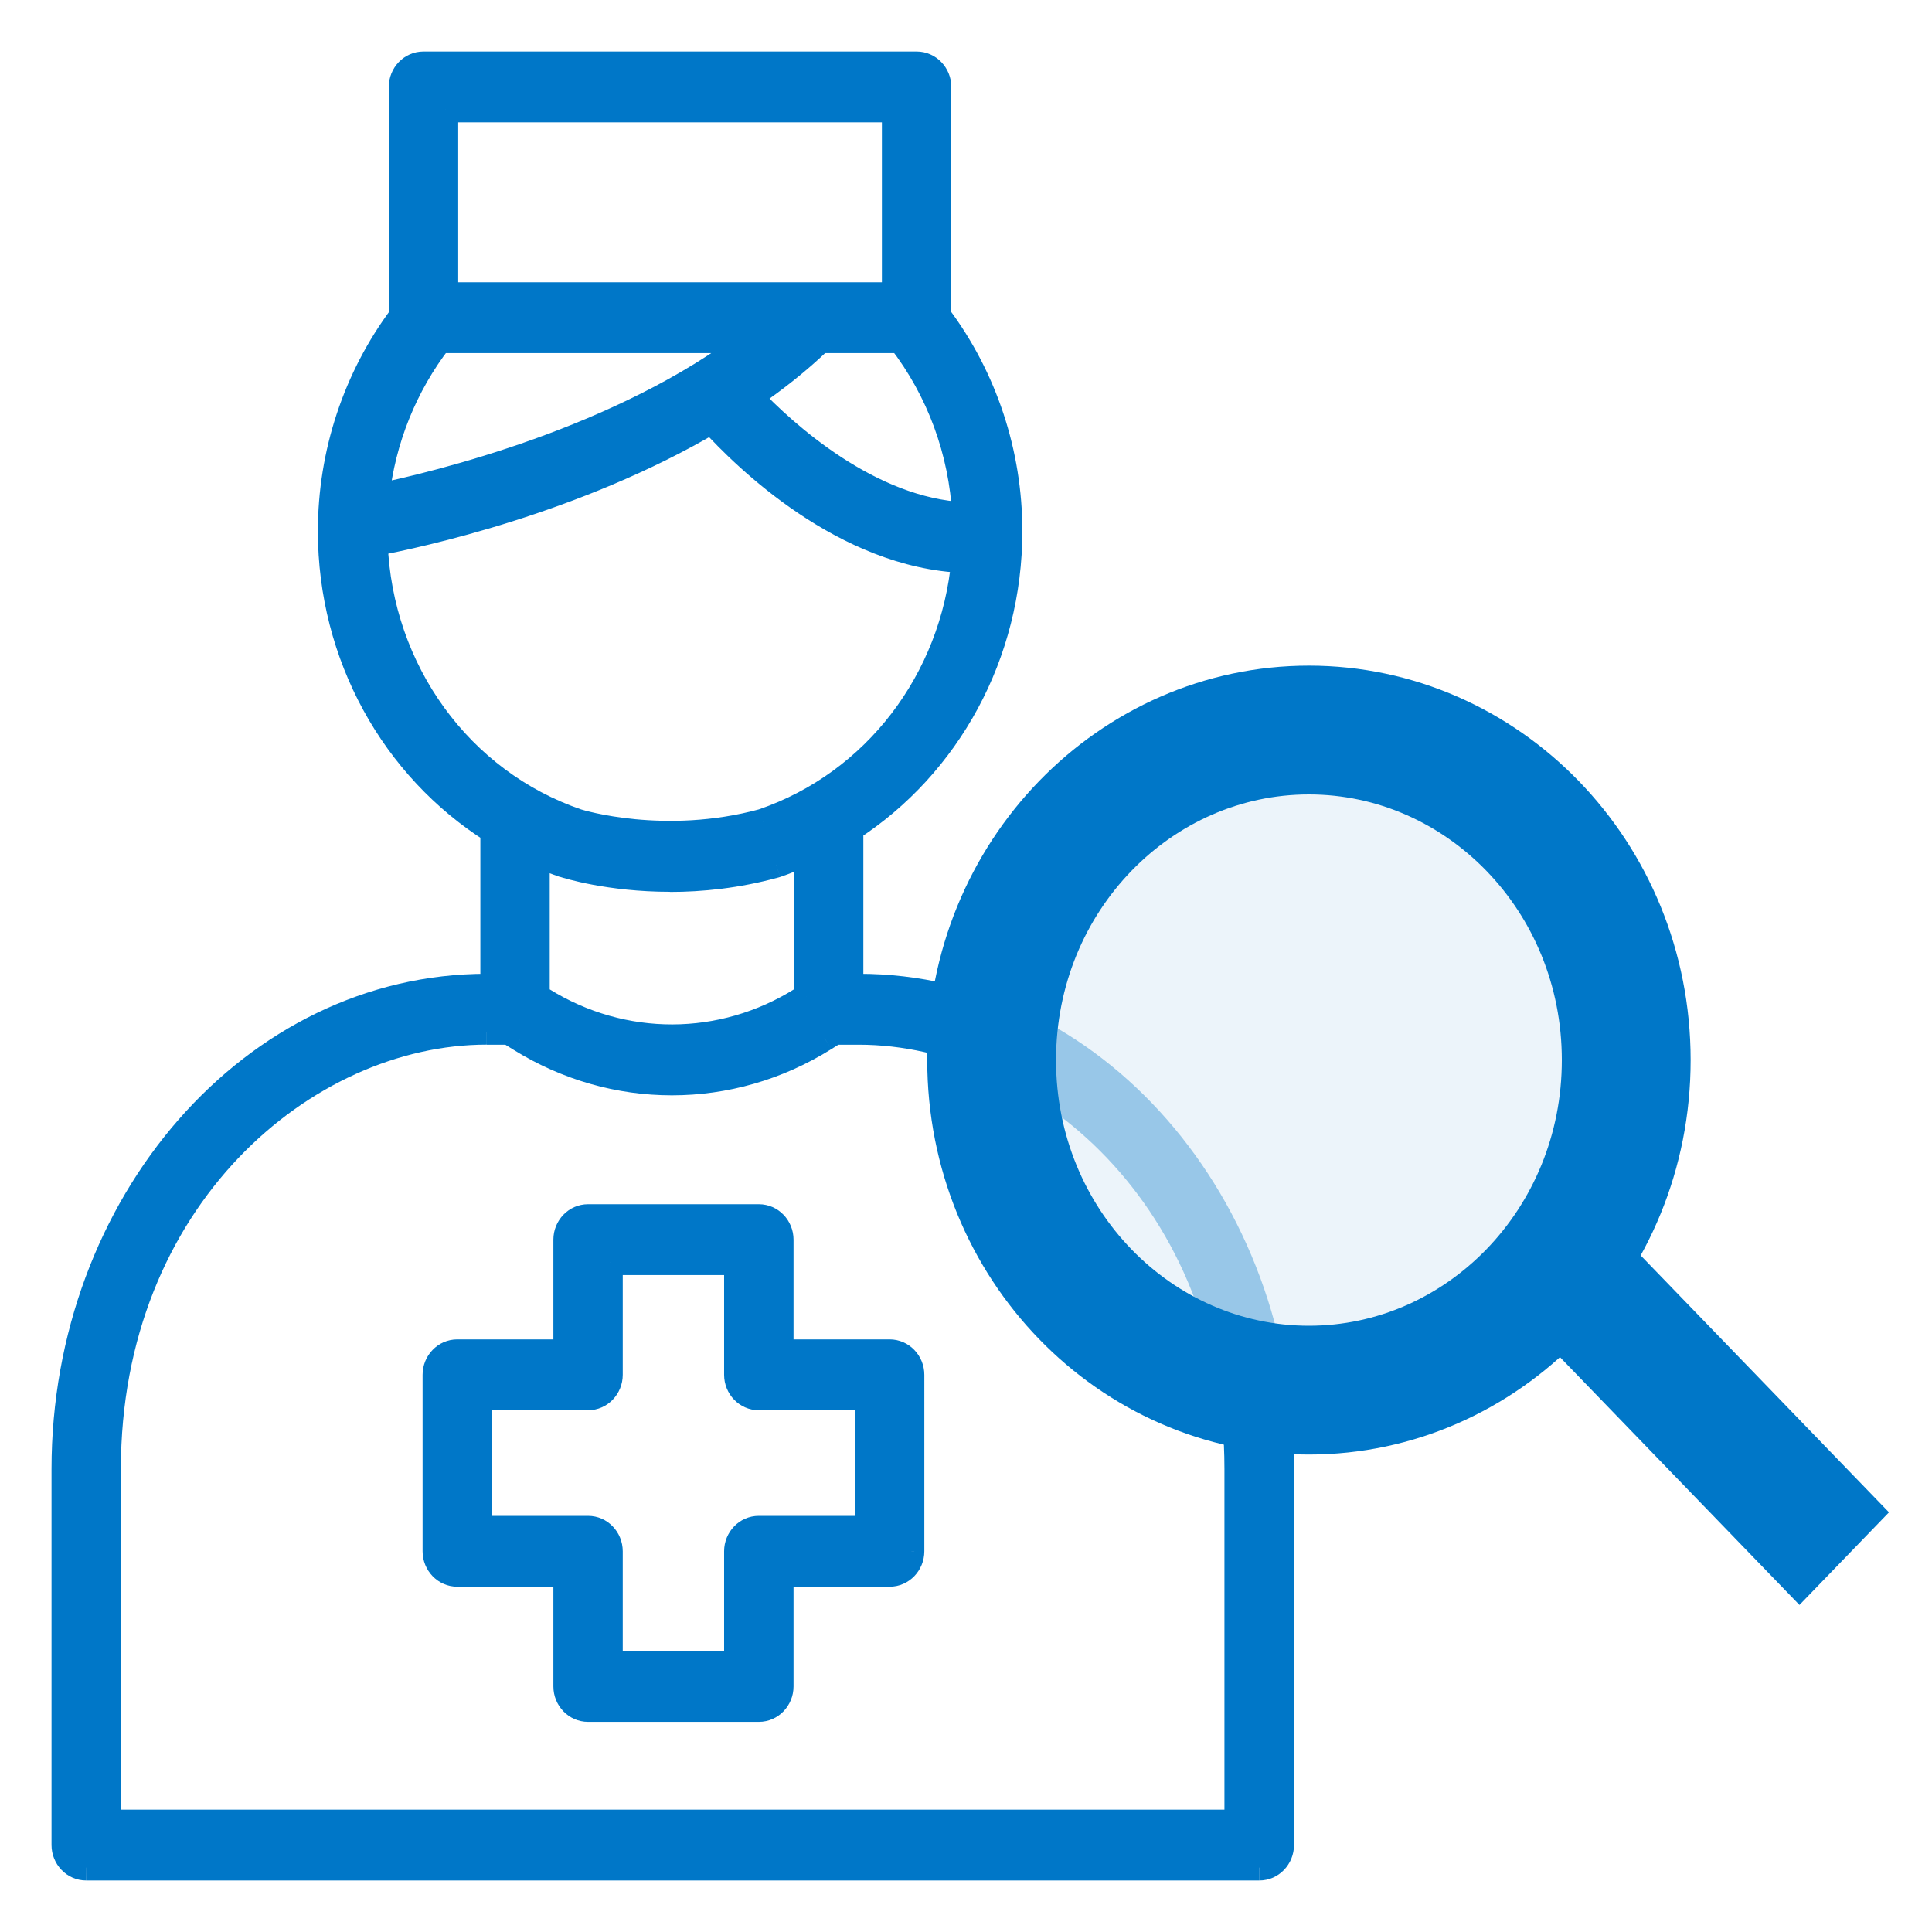 <?xml version="1.0" encoding="utf-8"?>
<svg xmlns="http://www.w3.org/2000/svg" fill="none" height="30" id="svg8" version="1.1" viewBox="10 10 30 30" width="30">
  
  <g filter="url(#filter0_dd_6514_93262)" id="g4">
    <mask fill="#000000" height="30" id="path-1-outside-1_6514_93262" maskUnits="userSpaceOnUse" width="21" x="10" y="10">
      <rect fill="#ffffff" height="30" id="rect1" width="21" x="10" y="10"/>
      <path clip-rule="evenodd" d="M 11.339,39 C 11.151,39 11,38.843 11,38.65 v -5.838 c 0,-4.13 2.942,-7.491 6.558,-7.491 h 0.101 V 22.9 c -1.546,-0.975 -2.523,-2.72 -2.523,-4.653 0,-1.206 0.389,-2.379 1.101,-3.332 V 11.35 c 0,-0.193 0.151,-0.35 0.339,-0.35 h 7.657 c 0.187,0 0.339,0.157 0.339,0.35 v 3.563 c 0.713,0.953 1.103,2.127 1.103,3.334 0,1.911 -0.955,3.64 -2.469,4.62 v 2.454 h 0.131 c 3.615,0 6.556,3.359 6.556,7.488 V 38.65 c 0,0.193 -0.151,0.35 -0.339,0.35 z M 21.642,16.161 c 0.542,0.57 1.858,1.771 3.344,1.838 -0.05,-0.989 -0.4,-1.939 -1,-2.716 h -1.254 c -0.001,0.001 -0.002,0.003 -0.003,0.005 -9e-4,0.002 -0.002,0.003 -0.003,0.005 -0.333,0.319 -0.699,0.607 -1.083,0.869 z m 2.252,-1.579 V 11.7 h -6.979 v 2.883 z m -2.221,0.7 h -4.848 c -0.543,0.703 -0.881,1.547 -0.979,2.433 0.948,-0.195 3.817,-0.888 5.827,-2.433 z m -0.624,1.254 c -2.109,1.244 -4.54,1.768 -5.229,1.899 0.075,1.978 1.319,3.704 3.149,4.327 l 4e-4,10e-5 c 0.027,0.008 1.349,0.415 2.88,-0.003 1.743,-0.599 2.954,-2.197 3.124,-4.06 -1.855,-0.073 -3.398,-1.58 -3.924,-2.162 z m -0.646,7.113 c -0.945,0 -1.6,-0.207 -1.641,-0.221 -0.145,-0.05 -0.287,-0.106 -0.425,-0.168 v 2.212 l 0.094,0.059 c 1.243,0.771 2.784,0.767 4.022,-0.011 l 0.075,-0.047 v -2.238 c -0.154,0.07 -0.312,0.136 -0.475,0.192 -0.006,0.002 -0.013,0.004 -0.019,0.006 -0.59,0.162 -1.148,0.217 -1.631,0.217 z m -2.845,2.372 c -2.828,0 -5.88,2.596 -5.88,6.791 V 38.3 h 17.536 v -5.49 c 0,-4.193 -3.051,-6.788 -5.878,-6.788 h -0.375 l -0.157,0.098 c -0.73,0.459 -1.551,0.688 -2.371,0.688 -0.813,0 -1.625,-0.225 -2.352,-0.675 l -0.178,-0.11 z m 4.564,4.976 h 1.692 c 0.187,0 0.339,0.157 0.339,0.35 v 2.74 c 0,0.193 -0.151,0.35 -0.339,0.35 h -1.692 v 1.749 c 0,0.193 -0.151,0.35 -0.339,0.35 h -2.651 c -0.187,0 -0.339,-0.157 -0.339,-0.35 v -1.749 h -1.692 c -0.187,0 -0.339,-0.157 -0.339,-0.35 V 31.347 c 0,-0.193 0.151,-0.35 0.339,-0.35 h 1.692 v -1.749 c 0,-0.193 0.151,-0.35 0.339,-0.35 h 2.651 c 0.187,0 0.339,0.157 0.339,0.35 z m -0.339,2.74 h 1.692 v -2.04 h -1.692 c -0.187,0 -0.339,-0.157 -0.339,-0.35 v -1.749 h -1.974 v 1.749 c 0,0.193 -0.151,0.35 -0.339,0.35 h -1.692 v 2.04 h 1.692 c 0.187,0 0.339,0.157 0.339,0.35 v 1.749 h 1.974 v -1.749 c 0,-0.193 0.151,-0.35 0.339,-0.35 z" fill-rule="evenodd" id="path1"/>
    </mask>
    <path clip-rule="evenodd" d="M 11.339,39 C 11.151,39 11,38.843 11,38.65 v -5.838 c 0,-4.13 2.942,-7.491 6.558,-7.491 h 0.101 V 22.9 c -1.546,-0.975 -2.523,-2.72 -2.523,-4.653 0,-1.206 0.389,-2.379 1.101,-3.332 V 11.35 c 0,-0.193 0.151,-0.35 0.339,-0.35 h 7.657 c 0.187,0 0.339,0.157 0.339,0.35 v 3.563 c 0.713,0.953 1.103,2.127 1.103,3.334 0,1.911 -0.955,3.64 -2.469,4.62 v 2.454 h 0.131 c 3.615,0 6.556,3.359 6.556,7.488 V 38.65 c 0,0.193 -0.151,0.35 -0.339,0.35 z M 21.642,16.161 c 0.542,0.57 1.858,1.771 3.344,1.838 -0.05,-0.989 -0.4,-1.939 -1,-2.716 h -1.254 c -0.001,0.001 -0.002,0.003 -0.003,0.005 -9e-4,0.002 -0.002,0.003 -0.003,0.005 -0.333,0.319 -0.699,0.607 -1.083,0.869 z m 2.252,-1.579 V 11.7 h -6.979 v 2.883 z m -2.221,0.7 h -4.848 c -0.543,0.703 -0.881,1.547 -0.979,2.433 0.948,-0.195 3.817,-0.888 5.827,-2.433 z m -0.624,1.254 c -2.109,1.244 -4.54,1.768 -5.229,1.899 0.075,1.978 1.319,3.704 3.149,4.327 l 4e-4,10e-5 c 0.027,0.008 1.349,0.415 2.88,-0.003 1.743,-0.599 2.954,-2.197 3.124,-4.06 -1.855,-0.073 -3.398,-1.58 -3.924,-2.162 z m -0.646,7.113 c -0.945,0 -1.6,-0.207 -1.641,-0.221 -0.145,-0.05 -0.287,-0.106 -0.425,-0.168 v 2.212 l 0.094,0.059 c 1.243,0.771 2.784,0.767 4.022,-0.011 l 0.075,-0.047 v -2.238 c -0.154,0.07 -0.312,0.136 -0.475,0.192 -0.006,0.002 -0.013,0.004 -0.019,0.006 -0.59,0.162 -1.148,0.217 -1.631,0.217 z m -2.845,2.372 c -2.828,0 -5.88,2.596 -5.88,6.791 V 38.3 h 17.536 v -5.49 c 0,-4.193 -3.051,-6.788 -5.878,-6.788 h -0.375 l -0.157,0.098 c -0.73,0.459 -1.551,0.688 -2.371,0.688 -0.813,0 -1.625,-0.225 -2.352,-0.675 l -0.178,-0.11 z m 4.564,4.976 h 1.692 c 0.187,0 0.339,0.157 0.339,0.35 v 2.74 c 0,0.193 -0.151,0.35 -0.339,0.35 h -1.692 v 1.749 c 0,0.193 -0.151,0.35 -0.339,0.35 h -2.651 c -0.187,0 -0.339,-0.157 -0.339,-0.35 v -1.749 h -1.692 c -0.187,0 -0.339,-0.157 -0.339,-0.35 V 31.347 c 0,-0.193 0.151,-0.35 0.339,-0.35 h 1.692 v -1.749 c 0,-0.193 0.151,-0.35 0.339,-0.35 h 2.651 c 0.187,0 0.339,0.157 0.339,0.35 z m -0.339,2.74 h 1.692 v -2.04 h -1.692 c -0.187,0 -0.339,-0.157 -0.339,-0.35 v -1.749 h -1.974 v 1.749 c 0,0.193 -0.151,0.35 -0.339,0.35 h -1.692 v 2.04 h 1.692 c 0.187,0 0.339,0.157 0.339,0.35 v 1.749 h 1.974 v -1.749 c 0,-0.193 0.151,-0.35 0.339,-0.35 z" fill="#0077c8" fill-rule="evenodd" id="path2"/>
    <path d="m 17.558,25.321 v -0.2 z m 0.101,0 v 0.2 h 0.2 v -0.2 z m 0,-2.421 h 0.2 v -0.11 l -0.093,-0.059 z m -1.422,-7.985 0.16,0.12 0.04,-0.053 V 14.915 Z M 16.576,11 v -0.2 z m 7.657,0 v 0.2 z m 0.339,0.35 h 0.2 z m 0,3.563 h -0.2 v 0.067 l 0.04,0.053 z m -1.366,7.954 -0.109,-0.168 -0.091,0.059 v 0.109 z m 0,2.454 h -0.2 v 0.2 h 0.2 z m 0.131,0 v 0.2 z m 1.65,-7.322 -0.009,0.2 0.22,0.01 -0.011,-0.22 z m -3.344,-1.838 -0.113,-0.165 -0.194,0.133 0.162,0.171 z m 2.344,-0.878 0.158,-0.122 -0.06,-0.078 h -0.098 z m -1.254,0 v -0.2 h -0.085 l -0.059,0.061 z m -0.003,0.005 0.174,0.098 v 0 z m -0.003,0.005 0.138,0.145 0.005,-0.006 z M 23.894,11.7 h 0.2 v -0.2 h -0.2 z m 0,2.883 v 0.2 h 0.2 v -0.2 z M 16.914,11.7 v -0.2 h -0.2 v 0.2 z m 0,2.883 h -0.2 v 0.2 h 0.2 z m -0.09,0.7 v -0.2 h -0.098 l -0.06,0.078 z m 4.848,0 0.122,0.159 0.466,-0.358 h -0.588 z m -5.827,2.433 -0.199,-0.022 -0.03,0.273 0.269,-0.056 z m -0.025,0.719 -0.037,-0.197 -0.169,0.032 0.006,0.172 z m 5.229,-1.899 0.148,-0.134 -0.109,-0.121 -0.141,0.083 z m -2.08,6.226 -0.065,0.189 0.006,0.002 z m 4e-4,10e-5 0.059,-0.191 -3e-4,-10e-5 z m 2.88,-0.003 0.053,0.193 0.012,-0.004 z m 3.124,-4.06 0.199,0.018 0.019,-0.21 -0.21,-0.008 z m -6.212,4.73 -0.065,0.189 0.003,0.001 z m -0.425,-0.168 0.081,-0.183 -0.281,-0.125 v 0.307 z m 0,2.212 h -0.2 v 0.111 l 0.094,0.059 z m 0.094,0.059 -0.106,0.17 4e-4,2e-4 z m 4.022,-0.011 -0.106,-0.17 -10e-5,1e-4 z m 0.075,-0.047 0.106,0.17 0.094,-0.059 v -0.111 z m 0,-2.238 h 0.2 v -0.311 l -0.283,0.129 z m -0.475,0.192 0.062,0.19 0.003,-9e-4 z m -0.019,0.006 -0.05,-0.194 -0.003,8e-4 z m -10.356,9.379 h 0.2 z m 0,5.488 h -0.2 v 0.2 h 0.2 z m 17.536,0 v 0.2 h 0.2 v -0.2 z m 0,-5.49 h -0.2 z m -5.878,-6.788 v 0.2 z m -0.375,0 v -0.2 h -0.058 l -0.049,0.03 z m -0.157,0.098 -0.106,-0.17 -2e-4,10e-5 z m -4.723,0.012 0.105,-0.17 v 0 z m -0.178,-0.11 0.105,-0.17 -0.048,-0.03 h -0.057 z m 5.91,4.976 v -0.2 z m -1.692,0 h -0.2 v 0.2 h 0.2 z m 1.692,3.44 v -0.2 z m -1.692,0 v -0.2 h -0.2 v 0.2 z m 0,1.749 h -0.2 z m -0.339,0.35 v 0.2 z m -2.651,0 v -0.2 z m -0.339,-0.35 h -0.2 z m 0,-1.749 h 0.2 v -0.2 h -0.2 z m 0,-3.44 v 0.2 h 0.2 v -0.2 z m 0,-1.749 h 0.2 z m 0.339,-0.35 v -0.2 z m 2.651,0 v 0.2 z m 0.339,0.35 h 0.2 z m 1.353,4.489 v 0.2 h 0.2 v -0.2 z m 0,-2.04 h 0.2 v -0.2 h -0.2 z m -2.031,-0.35 h 0.2 z m 0,-1.749 h 0.2 v -0.2 h -0.2 z m -1.974,0 v -0.2 h -0.2 v 0.2 z m 0,1.749 h 0.2 z m -2.031,0.35 v -0.2 h -0.2 v 0.2 z m 0,2.04 h -0.2 v 0.2 h 0.2 z m 2.031,0.35 h -0.2 z m 0,1.749 h -0.2 v 0.2 h 0.2 z m 1.974,0 v 0.2 h 0.2 v -0.2 z m 0,-1.749 h -0.2 z M 10.8,38.65 c 0,0.297 0.235,0.55 0.539,0.55 V 38.8 C 11.268,38.8 11.2,38.739 11.2,38.65 Z m 0,-5.838 V 38.65 h 0.4 v -5.838 z m 6.758,-7.691 c -3.751,0 -6.758,3.476 -6.758,7.691 h 0.4 c 0,-4.046 2.876,-7.291 6.358,-7.291 z m 0.101,0 h -0.101 v 0.4 h 0.101 z m -0.2,-2.221 v 2.421 h 0.4 V 22.9 Z m -2.523,-4.653 c 0,2 1.012,3.81 2.616,4.822 l 0.213,-0.338 c -1.487,-0.938 -2.429,-2.619 -2.429,-4.484 z m 1.141,-3.452 c -0.738,0.988 -1.141,2.204 -1.141,3.452 h 0.4 c 0,-1.163 0.376,-2.294 1.061,-3.213 z M 16.037,11.35 v 3.565 h 0.4 V 11.35 Z m 0.539,-0.55 c -0.304,0 -0.539,0.253 -0.539,0.55 h 0.4 c 0,-0.089 0.068,-0.15 0.139,-0.15 z m 7.657,0 h -7.657 v 0.4 h 7.657 z m 0.539,0.55 c 0,-0.297 -0.235,-0.55 -0.539,-0.55 v 0.4 c 0.071,0 0.139,0.061 0.139,0.15 z m 0,3.563 V 11.35 h -0.4 v 3.563 z m 1.103,3.334 c 0,-1.25 -0.403,-2.466 -1.142,-3.454 l -0.32,0.24 c 0.687,0.918 1.063,2.05 1.063,3.214 z m -2.56,4.788 c 1.571,-1.018 2.56,-2.81 2.56,-4.788 h -0.4 c 0,1.845 -0.922,3.509 -2.378,4.452 z m 0.091,2.286 v -2.454 h -0.4 v 2.454 z m -0.069,-0.2 h -0.131 v 0.4 h 0.131 z m 6.756,7.688 c 0,-4.214 -3.006,-7.688 -6.756,-7.688 v 0.4 c 3.48,0 6.356,3.244 6.356,7.288 z m 0,5.841 v -5.841 h -0.4 V 38.65 Z m -0.539,0.55 c 0.304,0 0.539,-0.253 0.539,-0.55 h -0.4 c 0,0.089 -0.068,0.15 -0.139,0.15 z m -18.213,0 H 29.552 V 38.8 H 11.339 Z M 24.994,17.799 c -0.694,-0.031 -1.359,-0.328 -1.926,-0.698 -0.565,-0.368 -1.018,-0.8 -1.282,-1.078 l -0.29,0.276 c 0.277,0.292 0.754,0.746 1.353,1.137 0.598,0.39 1.334,0.727 2.126,0.762 z m -1.167,-2.394 c 0.575,0.744 0.91,1.655 0.959,2.604 l 0.4,-0.02 C 25.133,16.959 24.769,15.97 24.143,15.16 Z m -1.096,0.078 h 1.254 v -0.4 h -1.254 z m 0.171,-0.098 c 9e-4,-0.002 -0.002,0.003 -0.005,0.009 -0.004,0.006 -0.011,0.017 -0.022,0.028 l -0.287,-0.278 c -0.012,0.013 -0.021,0.024 -0.026,0.032 -0.003,0.004 -0.004,0.007 -0.006,0.01 -0.001,0.002 -0.002,0.004 -0.002,0.004 z m -0.034,0.046 c 0.012,-0.013 0.021,-0.024 0.026,-0.032 0.003,-0.004 0.005,-0.007 0.006,-0.01 0.001,-0.002 0.002,-0.004 0.002,-0.004 l -0.349,-0.196 c -0.001,0.002 0.002,-0.003 0.005,-0.009 0.004,-0.006 0.011,-0.017 0.022,-0.028 z m -1.114,0.895 c 0.392,-0.267 0.767,-0.562 1.109,-0.89 l -0.277,-0.289 c -0.324,0.31 -0.681,0.591 -1.058,0.848 z M 23.694,11.7 v 2.883 h 0.4 V 11.7 Z m -6.779,0.2 h 6.979 v -0.4 h -6.979 z m 0.2,2.683 V 11.7 h -0.4 v 2.883 z m 6.779,-0.2 h -6.979 v 0.4 h 6.979 z m -7.07,1.1 h 4.848 v -0.4 h -4.848 z m -0.78,2.255 c 0.093,-0.851 0.418,-1.66 0.938,-2.333 l -0.317,-0.245 c -0.566,0.732 -0.918,1.611 -1.019,2.534 z m 5.506,-2.614 c -1.971,1.516 -4.8,2.201 -5.745,2.396 l 0.081,0.392 c 0.951,-0.196 3.86,-0.895 5.908,-2.471 z m -5.693,3.507 c 0.695,-0.131 3.154,-0.661 5.293,-1.923 l -0.203,-0.344 c -2.078,1.226 -4.482,1.745 -5.164,1.874 z m 3.176,3.941 C 17.286,21.977 16.092,20.327 16.02,18.427 l -0.4,0.015 c 0.078,2.057 1.373,3.857 3.284,4.509 z m -0.006,-0.002 -4e-4,-2e-4 -0.117,0.383 4e-4,10e-5 z m 2.769,-0.005 c -1.476,0.403 -2.753,0.01 -2.768,0.005 l -0.118,0.382 c 0.04,0.012 1.405,0.431 2.991,-0.002 z m 2.978,-3.886 c -0.163,1.789 -1.325,3.318 -2.99,3.889 l 0.13,0.378 c 1.821,-0.625 3.081,-2.293 3.258,-4.231 z m -3.873,-2.01 c 0.27,0.298 0.799,0.833 1.501,1.304 0.7,0.47 1.586,0.885 2.564,0.924 l 0.016,-0.4 c -0.877,-0.035 -1.69,-0.409 -2.357,-0.857 -0.665,-0.447 -1.17,-0.956 -1.427,-1.24 z m -2.201,6.948 c 0.053,0.017 0.731,0.231 1.703,0.231 v -0.4 c -0.917,0 -1.551,-0.202 -1.58,-0.211 z M 18.255,23.444 c 0.143,0.064 0.29,0.122 0.442,0.174 l 0.129,-0.379 c -0.139,-0.048 -0.275,-0.102 -0.409,-0.161 z m 0.281,2.029 v -2.212 h -0.4 v 2.212 z m -4e-4,-0.111 -0.094,-0.058 -0.211,0.34 0.094,0.059 z m 3.81,-0.01 c -1.174,0.737 -2.633,0.74 -3.811,0.01 l -0.211,0.34 c 1.308,0.811 2.931,0.807 4.234,-0.011 z m 0.075,-0.047 -0.075,0.047 0.212,0.339 0.075,-0.047 z M 22.327,23.236 v 2.238 h 0.4 v -2.238 z m -0.21,0.381 c 0.171,-0.058 0.334,-0.127 0.493,-0.199 l -0.166,-0.364 c -0.151,0.069 -0.301,0.131 -0.456,0.184 z m -0.034,0.01 c 0.015,-0.004 0.029,-0.009 0.031,-0.009 L 21.99,23.237 c -0.002,5e-4 -0.004,0.001 -0.005,0.002 -0.001,5e-4 -0.002,8e-4 -0.003,9e-4 -0.001,4e-4 -7e-4,2e-4 6e-4,-10e-5 z m -1.681,0.223 c 0.497,0 1.074,-0.056 1.684,-0.224 L 21.98,23.24 c -0.57,0.157 -1.11,0.209 -1.577,0.209 z m -8.525,8.962 c 0,-4.093 2.972,-6.591 5.68,-6.591 v -0.4 c -2.948,0 -6.08,2.695 -6.08,6.991 z m 0,5.488 v -5.488 h -0.4 V 38.3 Z M 29.213,38.1 H 11.677 v 0.4 h 17.536 z m -0.2,-5.29 V 38.3 h 0.4 v -5.49 z m -5.678,-6.588 c 2.708,0 5.678,2.496 5.678,6.588 h 0.4 c 0,-4.294 -3.131,-6.988 -6.078,-6.988 z m -0.375,0 h 0.375 v -0.4 h -0.375 z m -0.05,0.068 0.157,-0.098 -0.212,-0.339 -0.157,0.098 z m -2.477,0.718 c 0.858,0 1.715,-0.24 2.477,-0.718 l -0.213,-0.339 c -0.698,0.438 -1.482,0.657 -2.265,0.657 z m -2.457,-0.706 c 0.758,0.47 1.607,0.706 2.457,0.706 v -0.4 c -0.776,0 -1.552,-0.215 -2.246,-0.645 z m -0.178,-0.11 0.178,0.11 0.211,-0.34 -0.178,-0.11 z m -0.24,0.03 h 0.345 v -0.4 h -0.345 z m 6.256,4.576 h -1.692 v 0.4 h 1.692 z m 0.539,0.55 c 0,-0.297 -0.235,-0.55 -0.539,-0.55 v 0.4 c 0.071,0 0.139,0.061 0.139,0.15 z m 0,2.74 V 31.347 h -0.4 v 2.74 z m -0.539,0.55 c 0.304,0 0.539,-0.253 0.539,-0.55 h -0.4 c 0,0.089 -0.068,0.15 -0.139,0.15 z m -1.692,0 h 1.692 v -0.4 h -1.692 z m 0.2,1.549 v -1.749 h -0.4 v 1.749 z m -0.539,0.55 c 0.304,0 0.539,-0.253 0.539,-0.55 h -0.4 c 0,0.089 -0.068,0.15 -0.139,0.15 z m -2.651,0 h 2.651 v -0.4 h -2.651 z m -0.539,-0.55 c 0,0.297 0.235,0.55 0.539,0.55 v -0.4 c -0.071,0 -0.139,-0.061 -0.139,-0.15 z m 0,-1.749 v 1.749 h 0.4 v -1.749 z m -1.492,0.2 h 1.692 v -0.4 h -1.692 z m -0.539,-0.55 c 0,0.297 0.235,0.55 0.539,0.55 v -0.4 c -0.071,0 -0.139,-0.061 -0.139,-0.15 z m 0,-2.74 v 2.74 h 0.4 V 31.347 Z m 0.539,-0.55 c -0.304,0 -0.539,0.253 -0.539,0.55 h 0.4 c 0,-0.089 0.068,-0.15 0.139,-0.15 z m 1.692,0 h -1.692 v 0.4 h 1.692 z m -0.2,-1.549 v 1.749 h 0.4 v -1.749 z m 0.539,-0.55 c -0.304,0 -0.539,0.253 -0.539,0.55 h 0.4 c 0,-0.089 0.068,-0.15 0.139,-0.15 z m 2.651,0 h -2.651 v 0.4 h 2.651 z m 0.539,0.55 c 0,-0.297 -0.235,-0.55 -0.539,-0.55 v 0.4 c 0.071,0 0.139,0.061 0.139,0.15 z m 0,1.749 v -1.749 h -0.4 v 1.749 z m 1.153,2.54 h -1.692 v 0.4 h 1.692 z m -0.2,-1.84 v 2.04 h 0.4 v -2.04 z m -1.492,0.2 h 1.692 v -0.4 h -1.692 z m -0.539,-0.55 c 0,0.297 0.235,0.55 0.539,0.55 v -0.4 c -0.071,0 -0.139,-0.061 -0.139,-0.15 z m 0,-1.749 v 1.749 h 0.4 v -1.749 z m -1.774,0.2 h 1.974 v -0.4 h -1.974 z m 0.2,1.549 v -1.749 h -0.4 v 1.749 z m -0.539,0.55 c 0.304,0 0.539,-0.253 0.539,-0.55 h -0.4 c 0,0.089 -0.068,0.15 -0.139,0.15 z m -1.692,0 h 1.692 v -0.4 h -1.692 z m 0.2,1.84 v -2.04 h -0.4 v 2.04 z m 1.492,-0.2 h -1.692 v 0.4 h 1.692 z m 0.539,0.55 c 0,-0.297 -0.235,-0.55 -0.539,-0.55 v 0.4 c 0.071,0 0.139,0.061 0.139,0.15 z m 0,1.749 v -1.749 h -0.4 v 1.749 z m 1.774,-0.2 h -1.974 v 0.4 h 1.974 z m -0.2,-1.549 v 1.749 h 0.4 v -1.749 z m 0.539,-0.55 c -0.304,0 -0.539,0.253 -0.539,0.55 h 0.4 c 0,-0.089 0.068,-0.15 0.139,-0.15 z" fill="#0077c8" id="path3" mask="url(#path-1-outside-1_6514_93262)"/>
    <path d="m 35.252,26.461 c 0,2.862 -2.237,5.125 -4.927,5.125 -2.691,0 -4.927,-2.263 -4.927,-5.125 0,-2.862 2.237,-5.125 4.927,-5.125 2.691,0 4.927,2.263 4.927,5.125 z" fill="#e2eff8" fill-opacity="0.67" id="path4" stroke="#0077c8" stroke-width="2"/>
    <line id="line4" stroke="#0077c8" stroke-width="2" transform="matrix(0.695,0.719,-0.695,0.719,33.993,30.836)" x1="0" x2="5.682" y1="-1" y2="-1"/>
  </g>
  <defs id="defs8">
    <filter color-interpolation-filters="sRGB" filterUnits="userSpaceOnUse" height="48.406" id="filter0_dd_6514_93262" width="48.536" x="0.8" y="0.797">
      <feFlood flood-opacity="0" id="feFlood4" result="BackgroundImageFix"/>
      <feColorMatrix id="feColorMatrix4" in="SourceAlpha" result="hardAlpha" type="matrix" values="0 0 0 0 0 0 0 0 0 0 0 0 0 0 0 0 0 0 127 0"/>
      <feOffset id="feOffset4"/>
      <feGaussianBlur id="feGaussianBlur4" stdDeviation="5"/>
      <feComposite id="feComposite4" in2="hardAlpha" operator="out"/>
      <feColorMatrix id="feColorMatrix5" type="matrix" values="0 0 0 0 0.886 0 0 0 0 0.937 0 0 0 0 0.973 0 0 0 1 0"/>
      <feBlend id="feBlend5" in2="BackgroundImageFix" mode="normal" result="effect1_dropShadow_6514_93262"/>
      <feColorMatrix id="feColorMatrix6" in="SourceAlpha" result="hardAlpha" type="matrix" values="0 0 0 0 0 0 0 0 0 0 0 0 0 0 0 0 0 0 127 0"/>
      <feOffset id="feOffset6"/>
      <feGaussianBlur id="feGaussianBlur6" stdDeviation="1.5"/>
      <feComposite id="feComposite6" in2="hardAlpha" operator="out"/>
      <feColorMatrix id="feColorMatrix7" type="matrix" values="0 0 0 0 0.886 0 0 0 0 0.937 0 0 0 0 0.973 0 0 0 1 0"/>
      <feBlend id="feBlend7" in2="effect1_dropShadow_6514_93262" mode="normal" result="effect2_dropShadow_6514_93262"/>
      <feBlend id="feBlend8" in="SourceGraphic" in2="effect2_dropShadow_6514_93262" mode="normal" result="shape"/>
    </filter>
  </defs>
</svg>